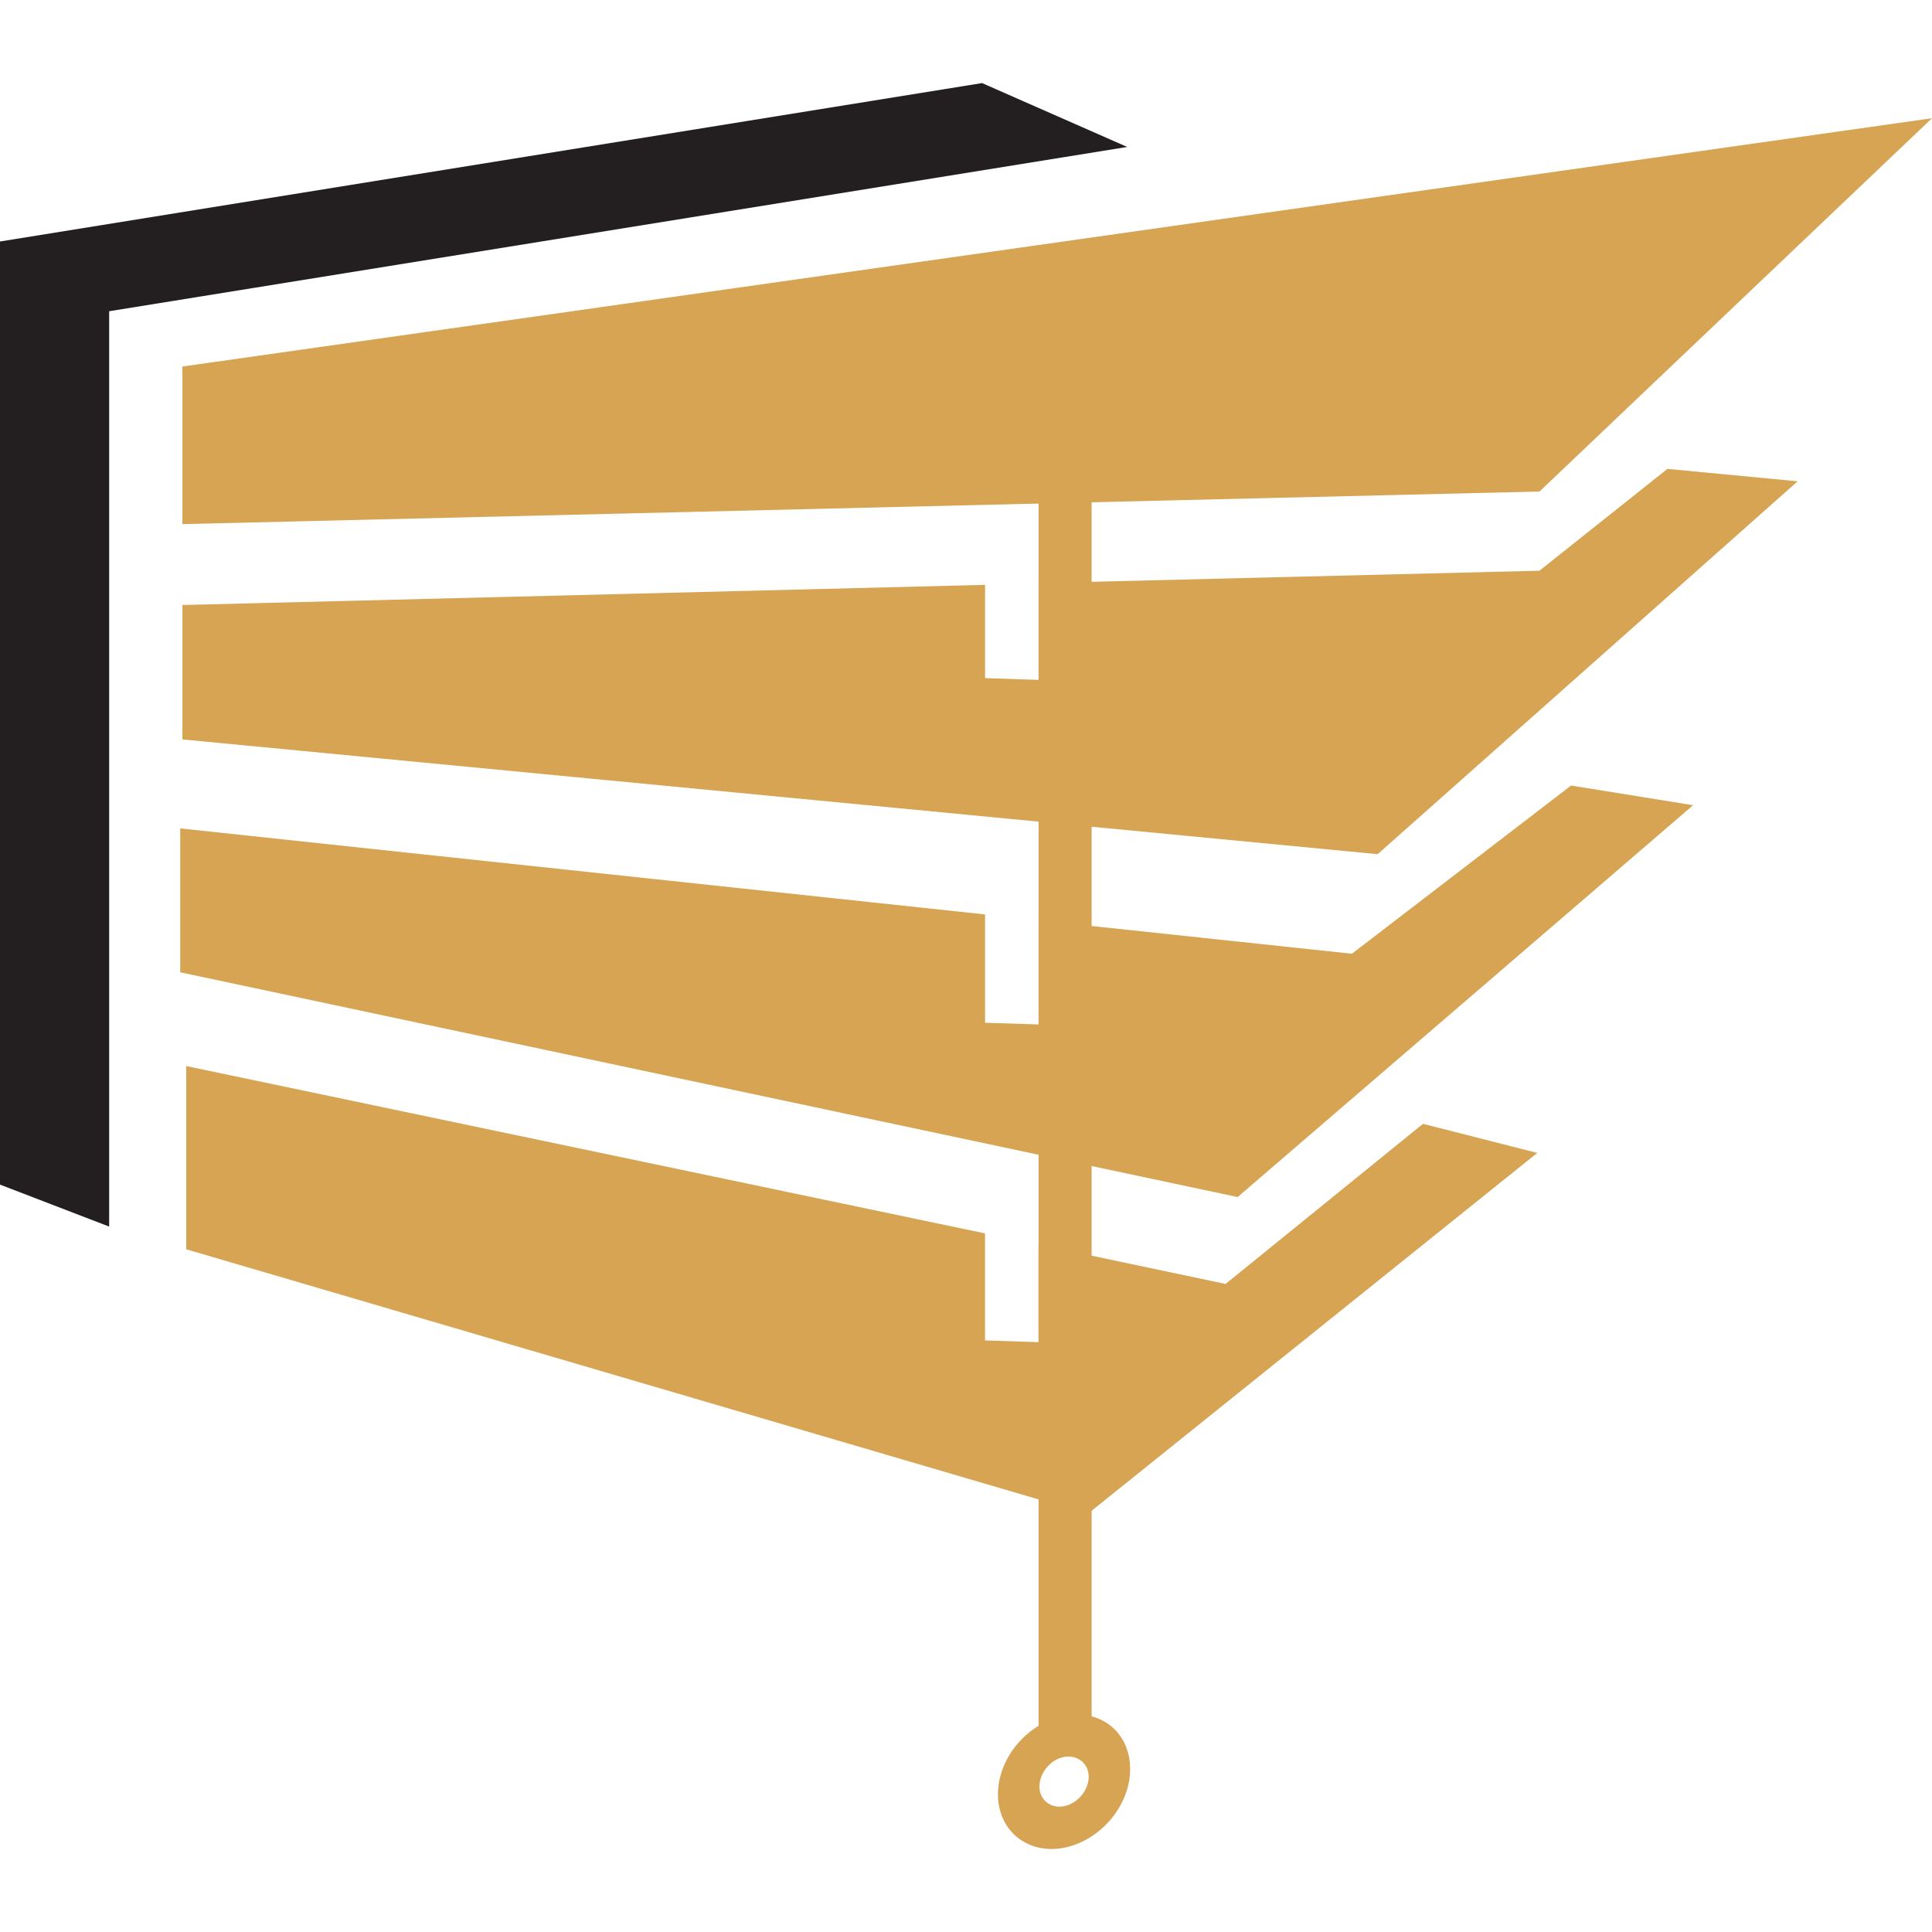 <?xml version="1.0" encoding="utf-8"?>
<!-- Generator: Adobe Illustrator 16.0.0, SVG Export Plug-In . SVG Version: 6.00 Build 0)  -->
<!DOCTYPE svg PUBLIC "-//W3C//DTD SVG 1.1//EN" "http://www.w3.org/Graphics/SVG/1.1/DTD/svg11.dtd">
<svg version="1.1" id="Calque_1" xmlns="http://www.w3.org/2000/svg" xmlns:xlink="http://www.w3.org/1999/xlink" x="0px" y="0px"
	 width="32px" height="32px" viewBox="0 0 32 32" enable-background="new 0 0 32 32" xml:space="preserve">
<g>
	<path id="XMLID_26_" fill-rule="evenodd" clip-rule="evenodd" fill="#D6A452" d="M3.021,8.681l22.478-0.54L32,1.958L3.021,6.071
		V8.681z M3.084,20.692v-3.035l13.231,2.772v1.773l0.886,0.028v-1.617l3.099,0.653l3.269-2.652l1.893,0.482l-7.445,5.978
		L3.084,20.692z M20.499,19.827L2.985,16.104v-2.383l13.331,1.425v1.794l0.886,0.028v-1.724l5.19,0.553l3.63-2.786l2.021,0.326
		L20.499,19.827z M25.498,9.453l-8.296,0.205v1.603l-0.886-0.029V9.687L3.021,10.021v2.226l19.797,1.901l6.956-6.176l-2.156-0.206
		L25.498,9.453z"/>
	<polygon id="XMLID_24_" fill="#231F20" points="16.266,1.376 18.67,2.434 1.808,5.155 1.808,20.316 0,19.621 0,4 	"/>
	<path id="XMLID_16_" fill-rule="evenodd" clip-rule="evenodd" fill="#D6A452" d="M18.081,28.428
		c0.376,0.099,0.638,0.426,0.638,0.873c0,0.602-0.489,1.184-1.099,1.305c-0.603,0.113-1.091-0.284-1.091-0.887
		c0-0.453,0.276-0.893,0.673-1.134V6.574l0.879-0.17V28.428z M17.62,29.101c0.227-0.042,0.412,0.107,0.412,0.327
		c0,0.226-0.185,0.446-0.412,0.489c-0.219,0.042-0.404-0.107-0.404-0.326C17.216,29.364,17.401,29.144,17.62,29.101L17.62,29.101z"
		/>
</g>
</svg>
